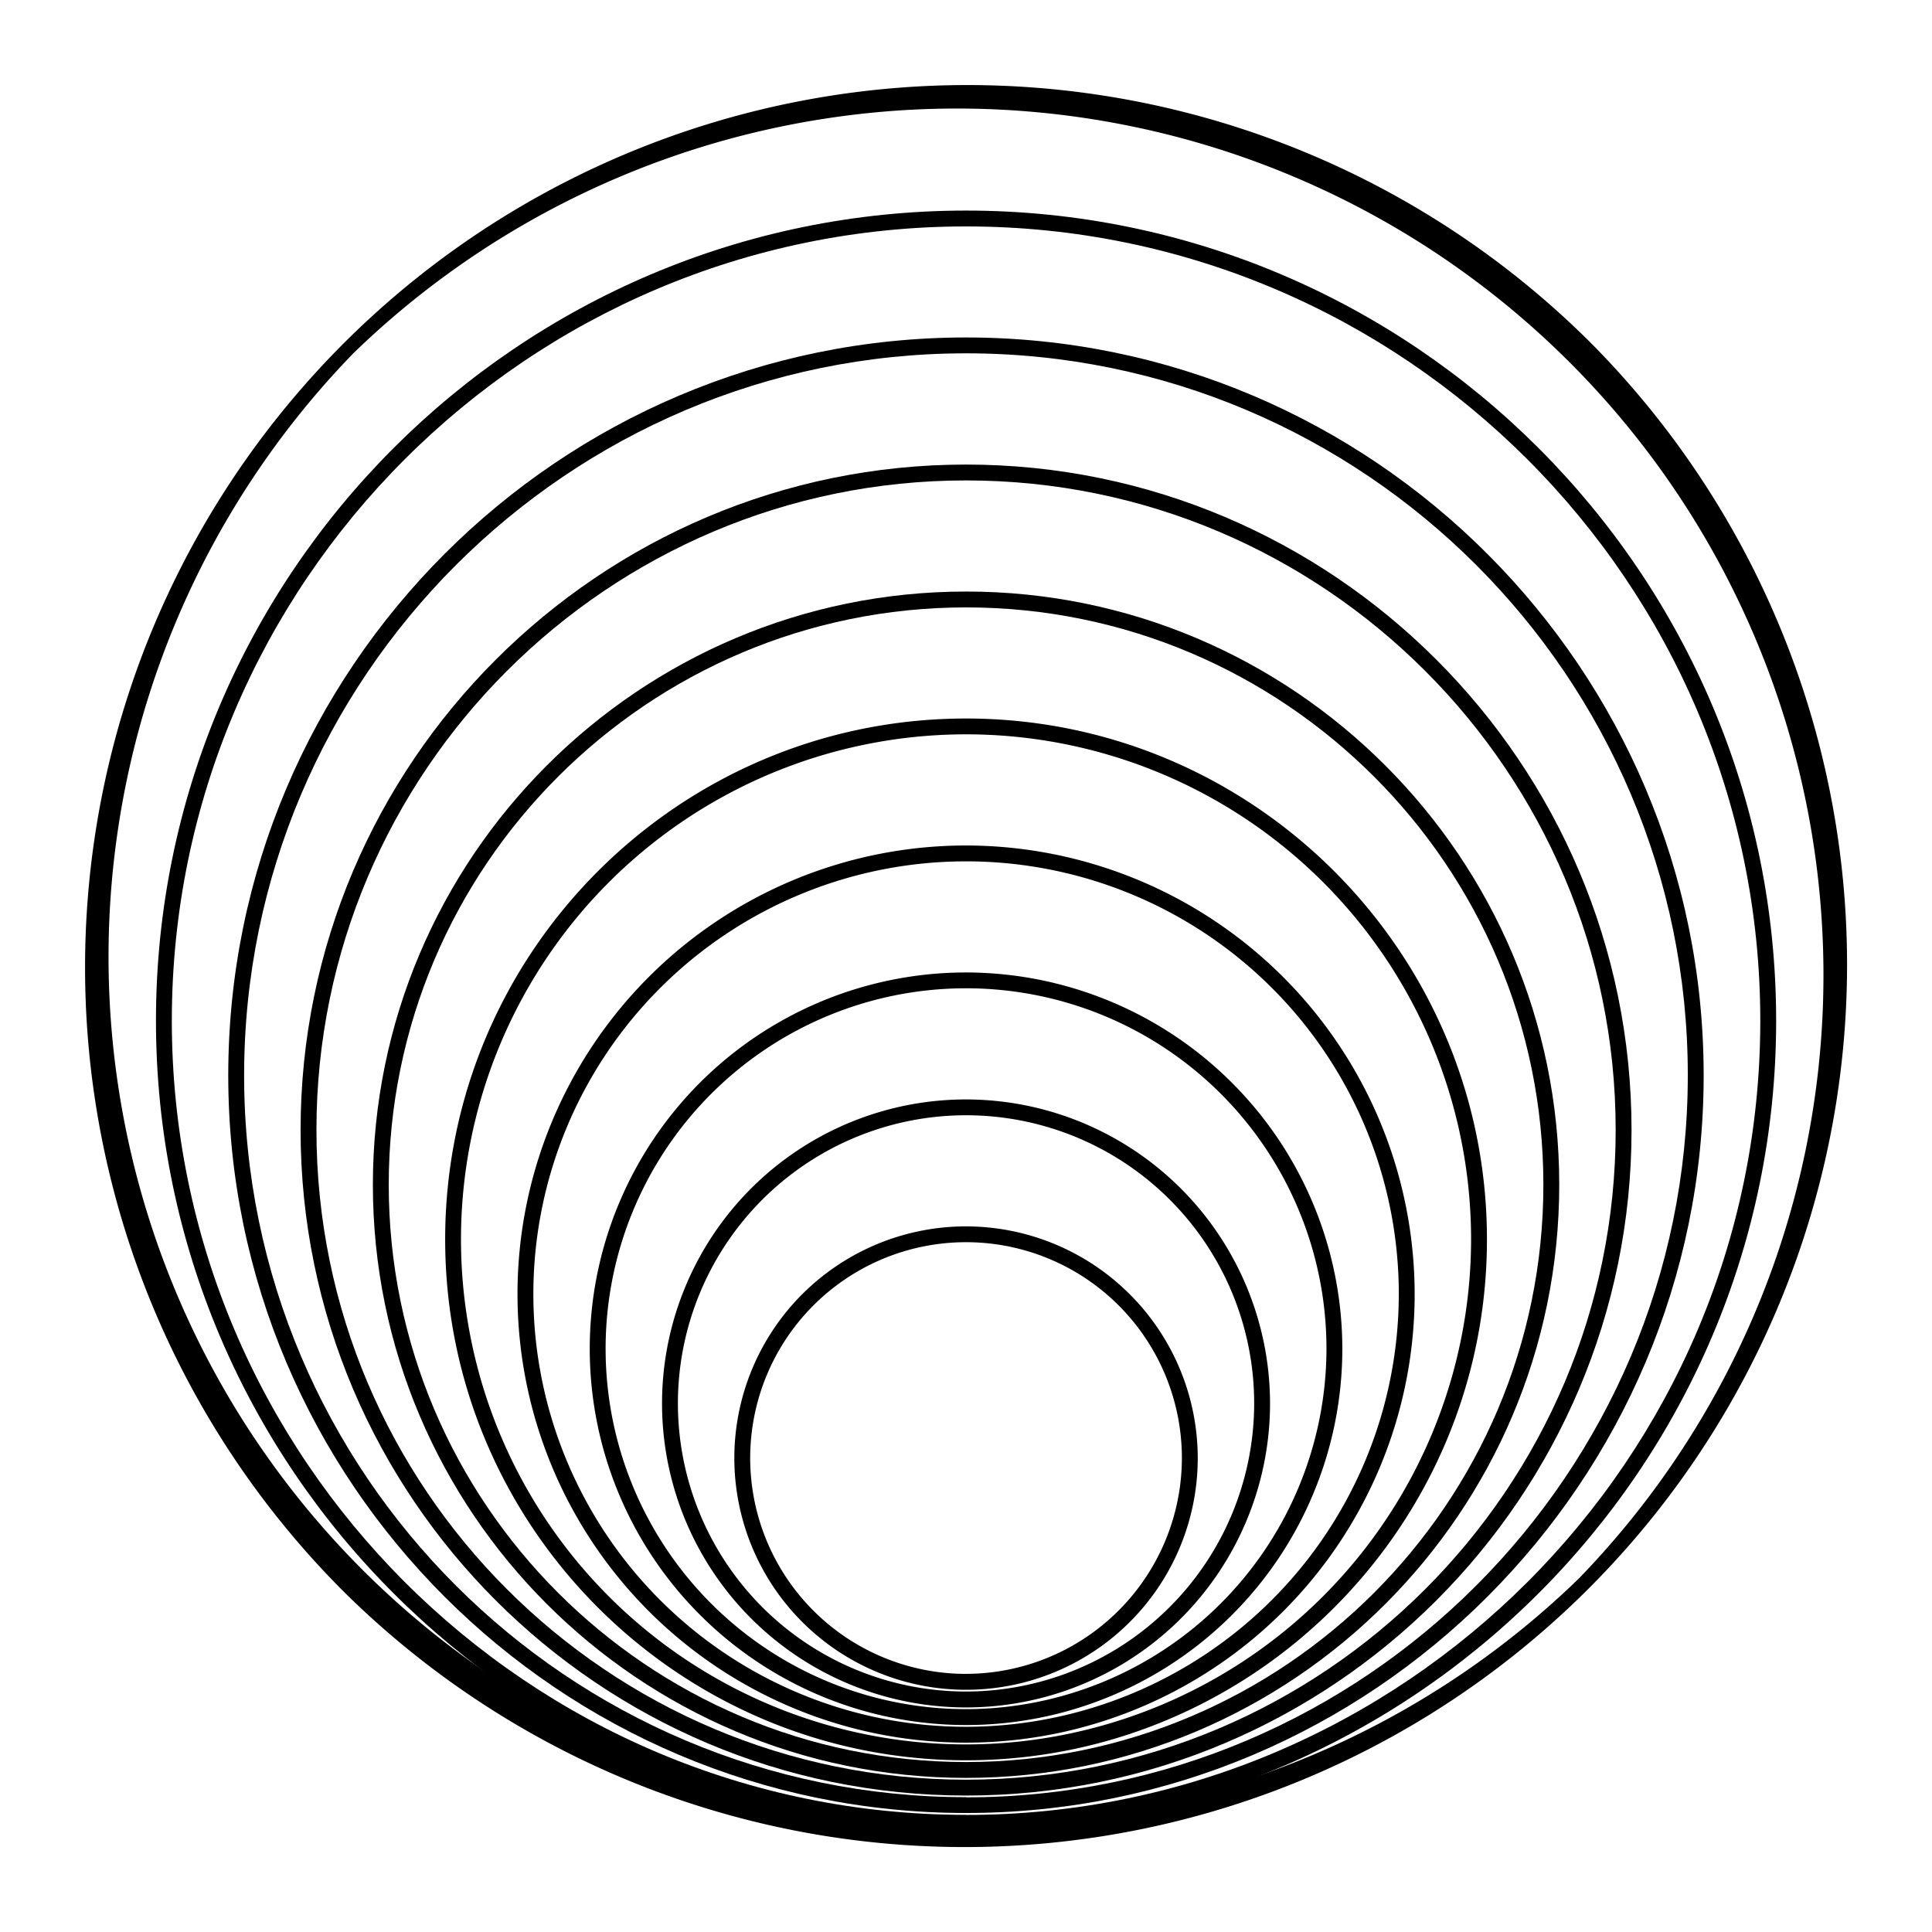 <?xml version="1.0" encoding="UTF-8"?><svg xmlns="http://www.w3.org/2000/svg" xmlns:xlink="http://www.w3.org/1999/xlink" data-name="Layer 1" height="487.2" preserveAspectRatio="xMidYMid meet" version="1.0" viewBox="-21.1 -21.1 487.2 487.2" width="487.2" zoomAndPan="magnify"><g id="change1_1"><path d="M222.52,288.16a58.43,58.43,0,1,0,58.42,58.43A58.49,58.49,0,0,0,222.52,288.16Zm0,112.85a54.43,54.43,0,1,1,54.42-54.42A54.49,54.49,0,0,1,222.52,401Z" fill="inherit"/></g><g id="change1_2"><path d="M222.52,256.15a76.66,76.66,0,1,0,76.65,76.65A76.74,76.74,0,0,0,222.52,256.15Zm0,149.31a72.66,72.66,0,1,1,72.65-72.66A72.74,72.74,0,0,1,222.52,405.46Z" fill="inherit"/></g><g id="change1_3"><path d="M222.52,224.13A94.89,94.89,0,1,0,317.4,319,95,95,0,0,0,222.52,224.13Zm0,185.77A90.89,90.89,0,1,1,313.4,319,91,91,0,0,1,222.52,409.9Z" fill="inherit"/></g><g id="change1_4"><path d="M222.52,192.11A113.12,113.12,0,1,0,335.64,305.23,113.24,113.24,0,0,0,222.52,192.11Zm0,222.24A109.12,109.12,0,1,1,331.64,305.23,109.24,109.24,0,0,1,222.52,414.35Z" fill="inherit"/></g><g id="change1_5"><path d="M222.52,160.09c-72.43,0-131.36,58.93-131.36,131.35S150.09,422.8,222.52,422.8s131.35-58.93,131.35-131.36S294.94,160.09,222.52,160.09Zm0,258.71A127.36,127.36,0,1,1,349.87,291.44,127.5,127.5,0,0,1,222.52,418.8Z" fill="inherit"/></g><g id="change1_6"><path d="M222.52,128.07c-82.49,0-149.59,67.11-149.59,149.59S140,427.24,222.52,427.24,372.1,360.14,372.1,277.66,305,128.07,222.52,128.07Zm0,295.17c-80.28,0-145.59-65.31-145.59-145.58s65.31-145.59,145.59-145.59S368.1,197.38,368.1,277.66,302.79,423.24,222.52,423.24Z" fill="inherit"/></g><g id="change1_7"><path d="M222.52,96.05C130,96.05,54.7,171.34,54.7,263.87S130,431.69,222.52,431.69s167.81-75.28,167.81-167.82S315.05,96.05,222.52,96.05Zm0,331.64c-90.33,0-163.82-73.49-163.82-163.82s73.49-163.82,163.82-163.82,163.81,73.49,163.81,163.82S312.85,427.69,222.52,427.69Z" fill="inherit"/></g><g id="change1_8"><path d="M222.52,64C119.93,64,36.46,147.5,36.46,250.09s83.47,186,186.06,186,186-83.46,186-186S325.1,64,222.52,64Zm0,368.1c-100.39,0-182.06-81.67-182.06-182S122.13,68,222.52,68s182,81.66,182,182.05S322.9,432.14,222.52,432.14Z" fill="inherit"/></g><g id="change1_9"><path d="M222.52,32C109.87,32,18.23,123.66,18.23,236.3s91.64,204.28,204.29,204.28S426.8,348.94,426.8,236.3,335.16,32,222.52,32Zm0,404.56c-110.44,0-200.29-89.84-200.29-200.28S112.08,36,222.52,36,422.8,125.87,422.8,236.3,333,436.58,222.52,436.58Z" fill="inherit"/></g><g id="change1_10"><path d="M379.86,65.17A222.52,222.52,0,0,0,65.17,379.86,222.52,222.52,0,0,0,379.86,65.17ZM377,377A218.52,218.52,0,0,1,68,68,218.52,218.52,0,0,1,377,377Z" fill="inherit"/></g></svg>